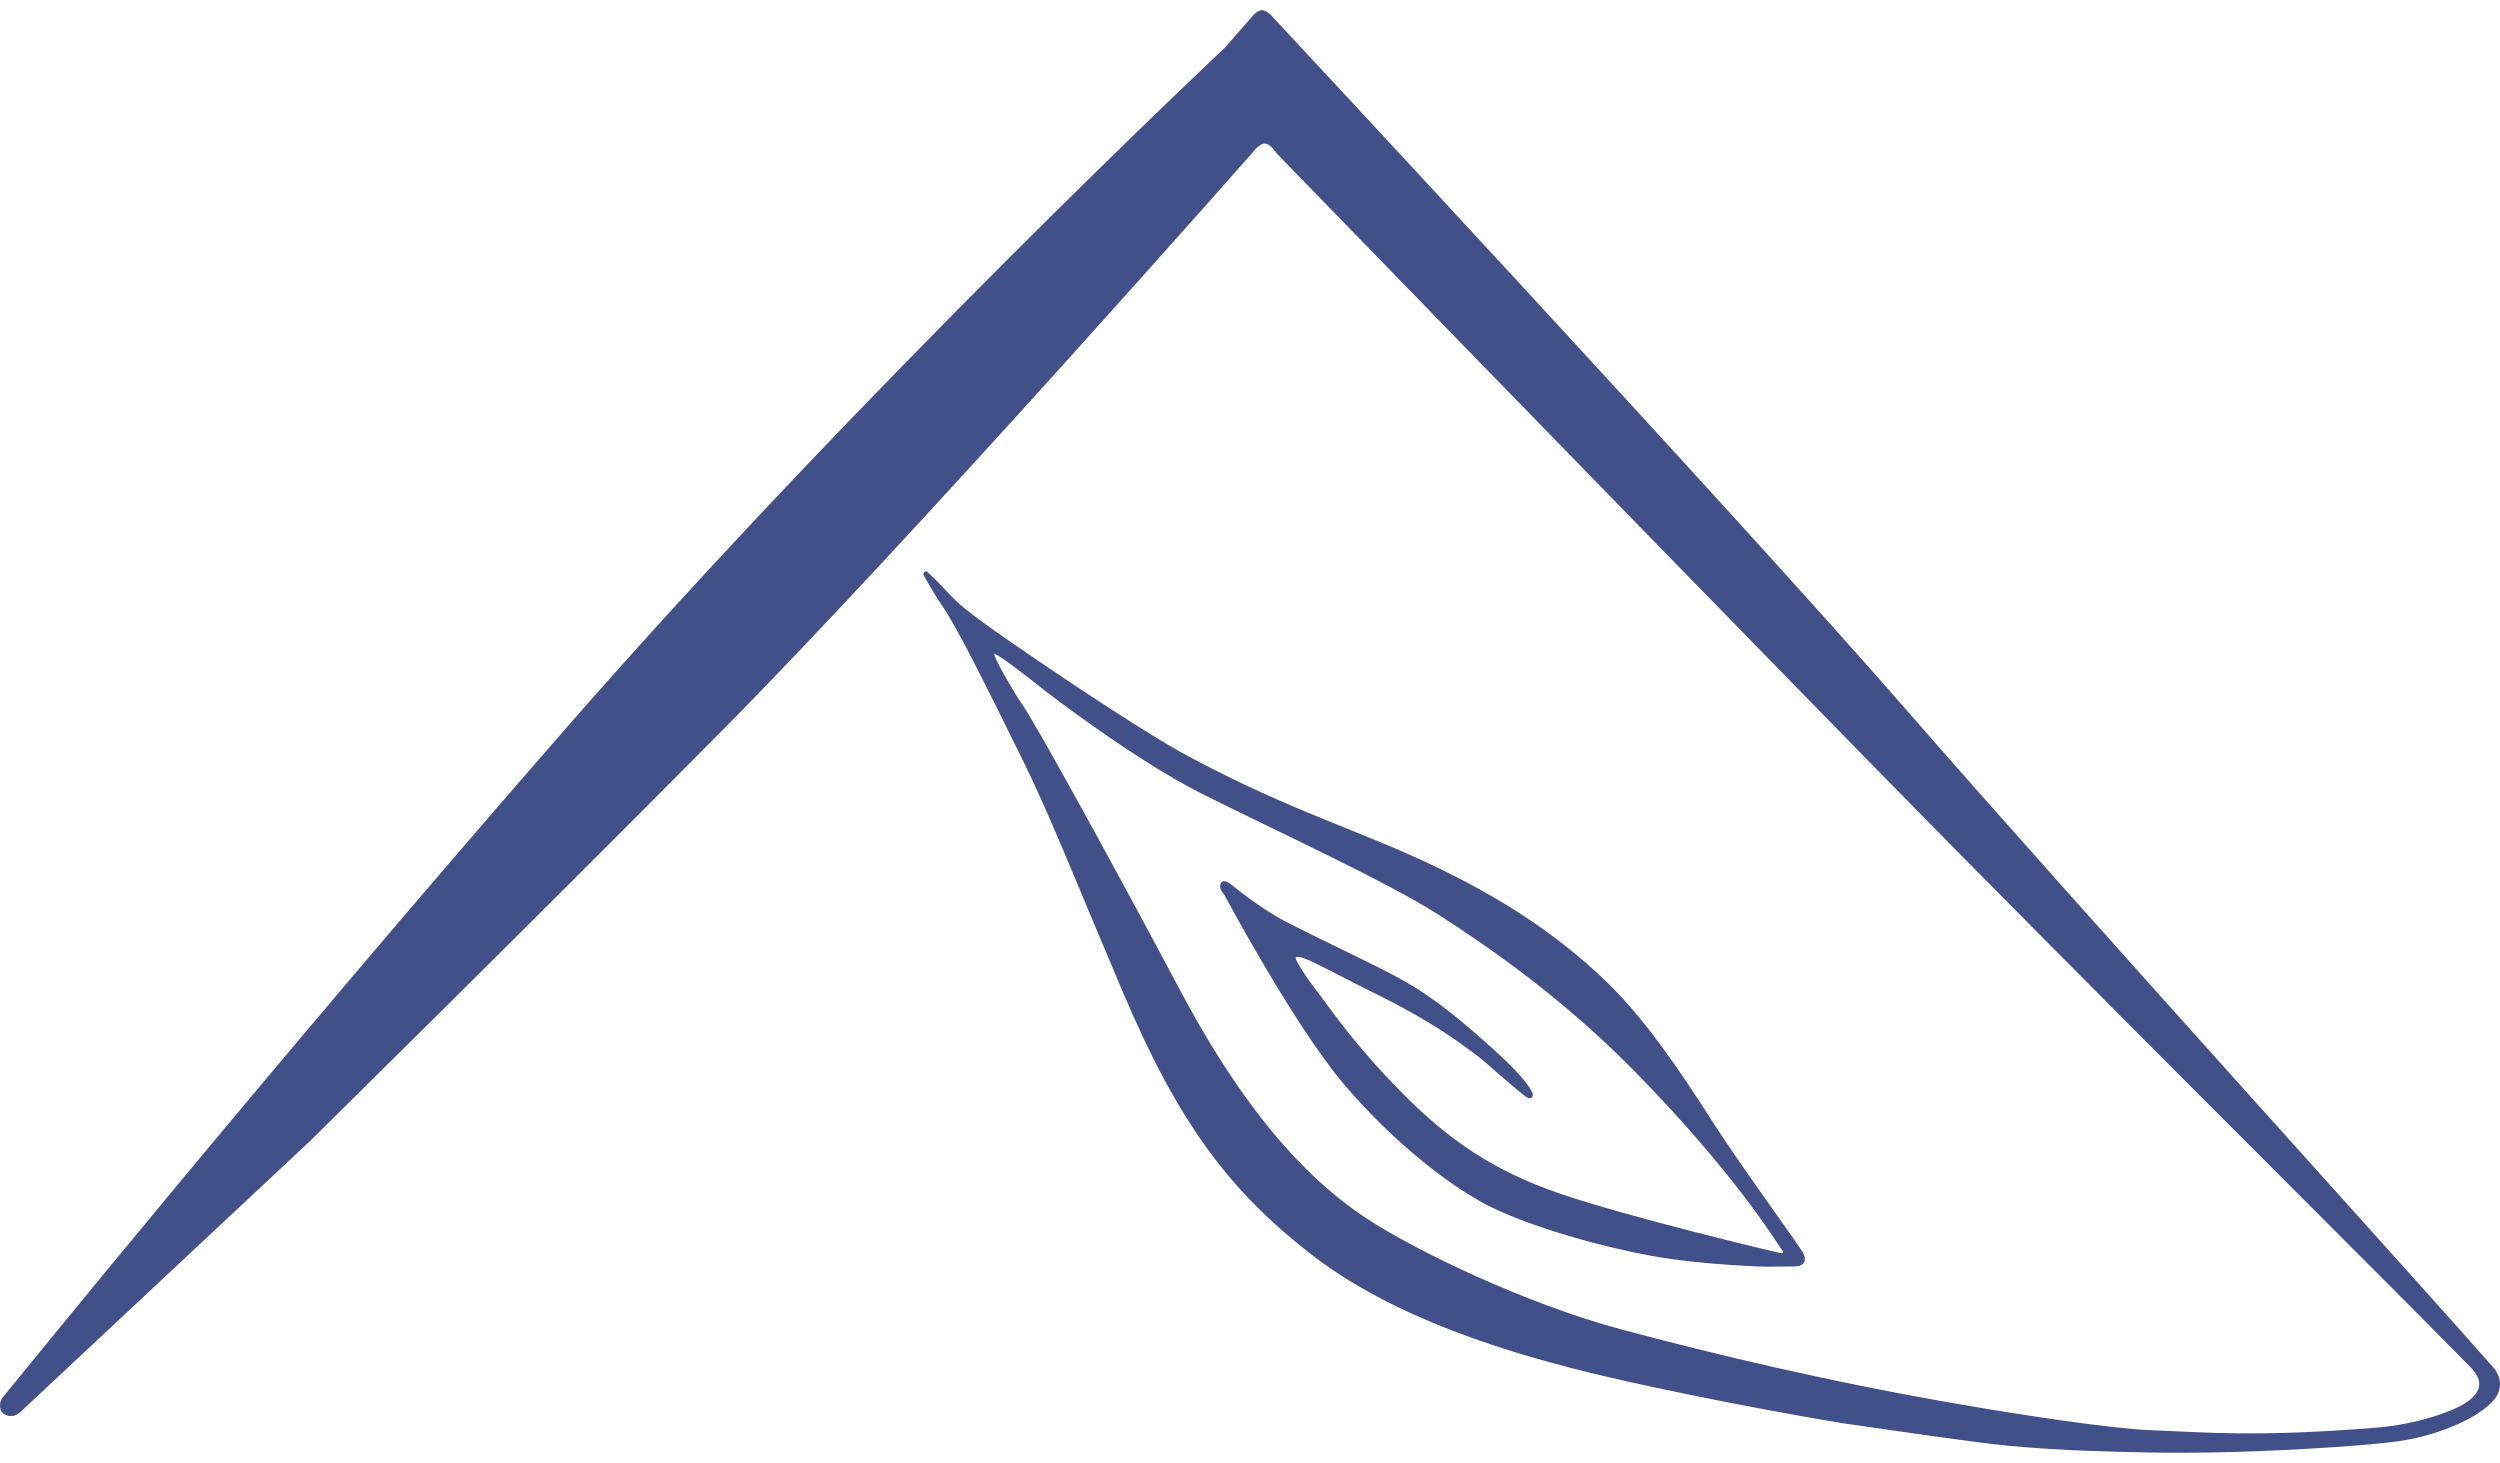 <?xml version="1.0" encoding="UTF-8"?>
<svg xmlns="http://www.w3.org/2000/svg" width="135" height="79" viewBox="0 0 135 79" fill="none">
  <g id="Isolation_Mode" clip-path="url(#clip0_785_8135)">
    <path id="Vector" d="M134.654 73.858C131.297 70.014 111.747 48.448 103.098 38.511C93.625 27.623 68.588 0.77 68.588 0.77C68.588 0.77 68.347 0.551 68.128 0.551C67.909 0.551 67.646 0.858 67.646 0.858L66.133 2.584C66.133 2.584 46.692 20.836 30.424 39.484C14.157 58.132 0.59 74.931 0.205 75.387C-0.18 75.841 0.096 76.256 0.096 76.256C0.635 76.752 1.125 76.227 1.125 76.227L16.721 61.634C16.721 61.634 28.62 49.915 38.987 39.457C49.354 28.999 67.641 8.236 67.641 8.236C67.641 8.236 68.003 7.729 68.316 7.754C68.629 7.778 68.938 8.282 68.938 8.282C68.938 8.282 86.858 26.742 100.745 40.94C112.774 53.239 129.105 69.42 133.365 73.786C134.282 74.683 133.783 75.256 133.341 75.617C132.622 76.204 130.439 76.923 128.352 77.091C121.727 77.628 118.95 77.331 116.233 77.235C113.996 77.157 109.172 76.404 106.085 75.876C98.848 74.641 92.547 73.122 87.643 71.814C82.293 70.387 76.323 67.472 73.742 65.762C71.161 64.052 67.644 60.837 63.77 53.554C59.896 46.271 55.734 38.733 55.154 37.97C54.91 37.649 53.581 35.393 53.703 35.32C53.825 35.246 55.886 36.861 56.148 37.078C56.346 37.243 61.158 40.978 64.899 42.861C68.6 44.723 74.867 47.592 77.662 49.383C80.466 51.179 84.436 53.938 88.311 57.891C93.819 63.51 96.061 67.299 96.177 67.424C96.274 67.53 96.394 67.714 96.117 67.661C95.841 67.609 87.892 65.71 84.264 64.465C80.636 63.221 78.224 61.566 75.66 58.962C73.035 56.295 71.864 54.492 71.152 53.572C70.448 52.661 69.891 51.778 69.977 51.697C70.146 51.536 71.224 52.113 71.436 52.218C71.896 52.444 73.612 53.337 74.193 53.618C75.533 54.268 77.382 55.281 78.791 56.291C80.266 57.347 80.37 57.522 81.027 58.084C81.735 58.689 82.336 59.216 82.528 59.3C82.528 59.3 82.751 59.36 82.776 59.141C82.79 58.948 82.364 58.213 80.65 56.666C77.531 53.849 76.239 53.146 74.309 52.178C72.927 51.484 71.032 50.592 69.462 49.785C68.007 49.036 66.459 47.741 66.459 47.741C66.459 47.741 66.077 47.426 65.924 47.695C65.773 47.964 66.103 48.3 66.103 48.3C66.103 48.3 69.86 55.352 72.576 58.552C75.293 61.751 78.456 64.187 80.579 65.211C82.88 66.32 86.487 67.326 89.187 67.818C91.887 68.311 95.328 68.402 95.328 68.402C95.328 68.402 95.86 68.402 96.911 68.388C97.334 68.382 97.57 68.173 97.415 67.751C97.285 67.399 94.146 63.189 92.411 60.472C90.711 57.809 88.807 54.993 86.728 52.993C84.006 50.375 80.686 48.176 76.04 46.12C72.65 44.619 68.756 43.35 63.813 40.643C62.418 39.88 58.794 37.583 54.564 34.656C52.135 32.975 51.745 32.592 51.19 32C50.559 31.327 50.367 31.156 50.111 30.911C49.918 30.727 49.833 30.997 49.875 31.063C50.051 31.353 50.465 32.097 50.673 32.406C50.927 32.761 51.361 33.415 52.175 34.963C53.109 36.741 54.75 40.066 55.387 41.372C56.72 44.105 58.062 47.505 60.648 53.605C63.641 60.662 66.409 64.323 70.803 67.733C75.196 71.142 81.363 73.095 86.934 74.383C92.683 75.713 99.089 76.795 99.629 76.873C102.243 77.246 106.572 77.89 108.396 78.065C111.375 78.352 114.41 78.398 115.934 78.432C121.155 78.546 128.041 78.078 129.789 77.785C131.679 77.469 133.116 76.765 133.686 76.401C134.252 76.041 134.597 75.724 134.78 75.449C135.147 74.898 135.022 74.278 134.655 73.859L134.654 73.858Z" fill="#425089"></path>
  </g>
  <defs>
    <clipPath id="clip0_785_8135">
      <rect width="135" height="77.897" fill="white" transform="translate(0 0.551)"></rect>
    </clipPath>
  </defs>
</svg>
